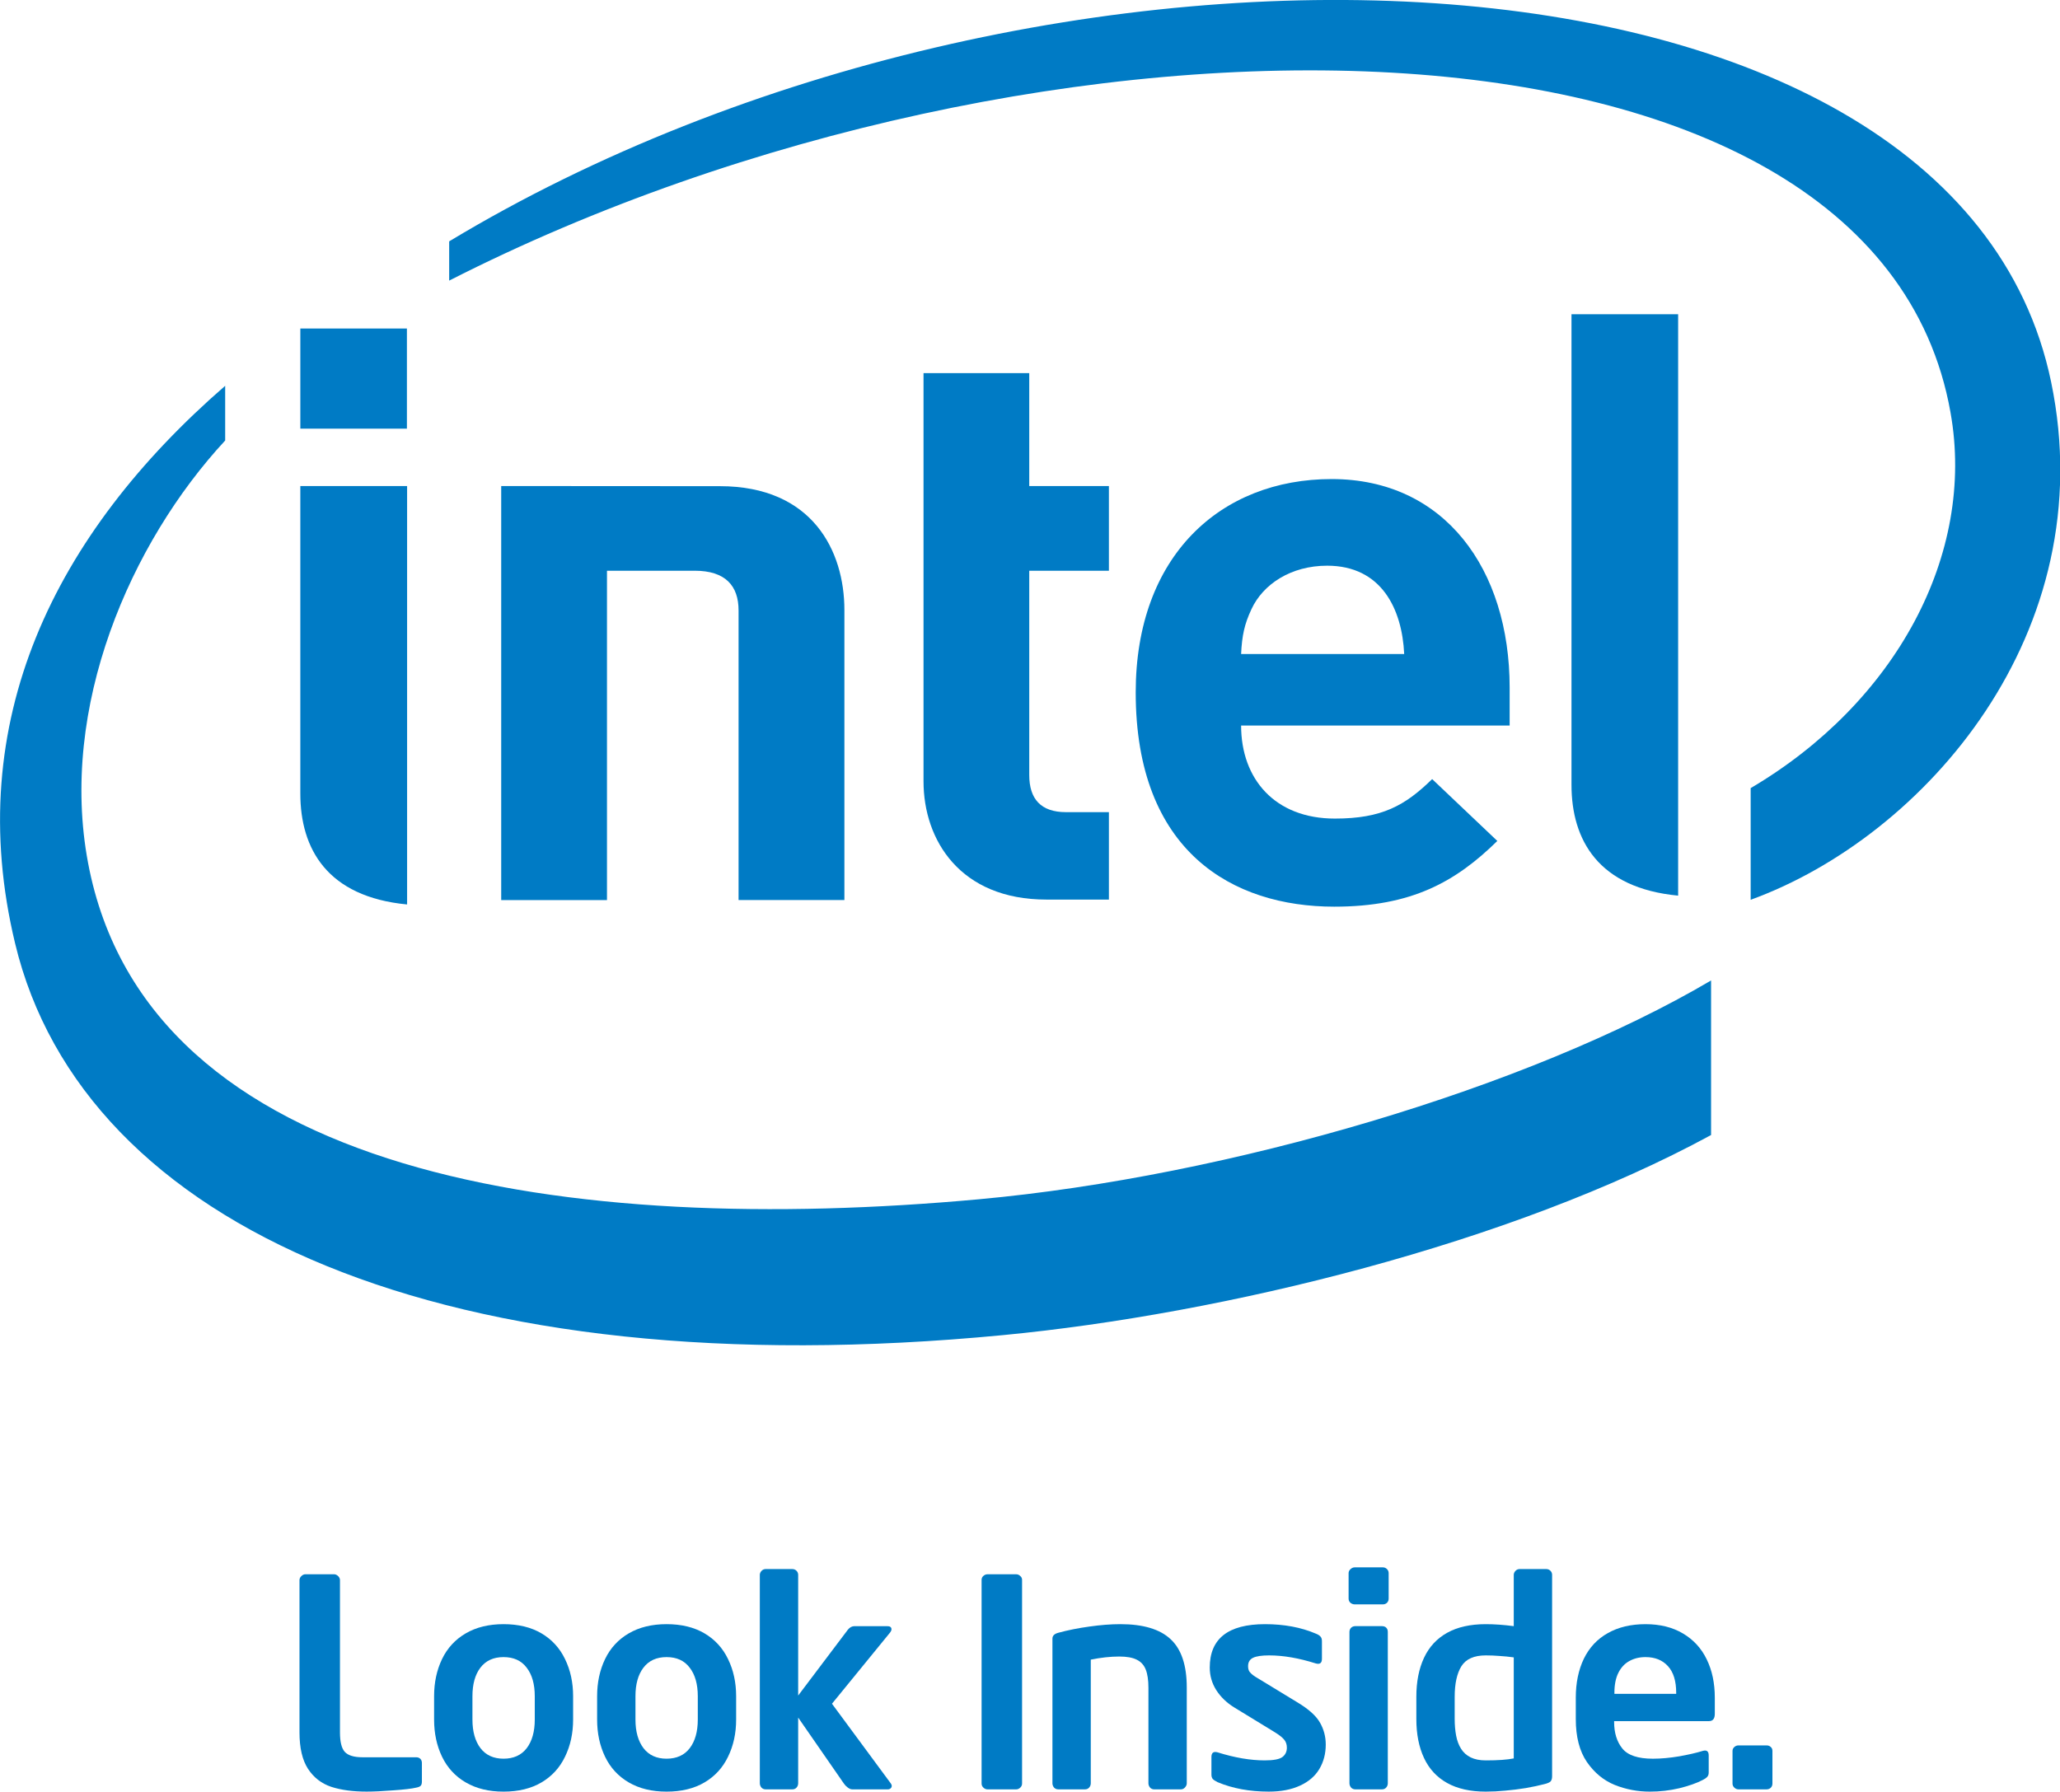 <?xml version="1.0" encoding="UTF-8" standalone="no"?>
<svg
   xmlns:dc="http://purl.org/dc/elements/1.1/"
   xmlns:cc="http://creativecommons.org/ns#"
   xmlns:rdf="http://www.w3.org/1999/02/22-rdf-syntax-ns#"
   xmlns:svg="http://www.w3.org/2000/svg"
   xmlns="http://www.w3.org/2000/svg"
   xmlns:sodipodi="http://sodipodi.sourceforge.net/DTD/sodipodi-0.dtd"
   xmlns:inkscape="http://www.inkscape.org/namespaces/inkscape"
   version="1.1"
   width="875.092"
   height="761.169"
   viewBox="0 0 350.037 304.468"
   id="svg32"
   sodipodi:docname="Intel_Look_Inside_II.svg"
   inkscape:version="1.0 (4035a4fb49, 2020-05-01)">
  <defs
     id="defs36" />
  <sodipodi:namedview
     inkscape:document-rotation="0"
     pagecolor="#ffffff"
     bordercolor="#666666"
     borderopacity="1"
     objecttolerance="10"
     gridtolerance="10"
     guidetolerance="10"
     inkscape:pageopacity="0"
     inkscape:pageshadow="2"
     inkscape:window-width="1920"
     inkscape:window-height="1009"
     id="namedview34"
     showgrid="false"
     fit-margin-top="0"
     fit-margin-left="0"
     fit-margin-right="0"
     fit-margin-bottom="0"
     inkscape:zoom="1"
     inkscape:cx="647.14792"
     inkscape:cy="490.06028"
     inkscape:window-x="-8"
     inkscape:window-y="-8"
     inkscape:window-maximized="1"
     inkscape:current-layer="g1050"
     scale-x="0.4" />
  <g
     style="mix-blend-mode:normal;fill:#007bc5;fill-opacity:1;fill-rule:nonzero;stroke:none;stroke-linecap:butt;stroke-linejoin:miter;stroke-miterlimit:10;stroke-dasharray:none;stroke-dashoffset:0"
     data-paper-data="{&quot;isPaintingLayer&quot;:true,&quot;origPos&quot;:null}"
     id="g388"
     stroke-width="2.181"
     transform="matrix(1.003,0,0,0.994,-65.675,-20.414)">
    <path
       style="fill:#007bc5;fill-opacity:1"
       d="m 355.356,188.163 v 26.424 c -33.902,18.604 -82.654,30.592 -119.915,34.206 -94.164,9.139 -155.856,-18.376 -167.407,-66.977 -9.027,-37.889 6.649,-69.962 35.592,-95.32 v 9.352 c -16.071,17.493 -28.189,45.657 -23.232,72.199 10.046,53.875 81.9,63.886 150.902,57.526 42.403,-3.914 93.272,-19.086 124.06,-37.41 z M 412.967,85.852 c 8.79,42.796 -21.444,77.715 -50.903,88.517 v -19.092 c 24.486,-14.551 38.171,-39.895 33.853,-64.235 C 383.01,17.512 241.421,17.2 141.575,68.512 V 61.801 C 241.536,0.998 396.572,6.044 412.967,85.852"
       data-paper-data="{&quot;origPos&quot;:null}"
       id="path3065" />
    <path
       style="fill:#007bc5;fill-opacity:1"
       d="m 349.776,74.259 v 99.402 c -13.504,-1.296 -18.067,-9.5 -18.067,-18.95 v -80.452 h 18.067"
       data-paper-data="{&quot;origPos&quot;:null}"
       id="path3067" />
    <path
       style="fill:#007bc5;fill-opacity:1"
       d="m 134.446,103.636 v 71.532 c -13.524,-1.302 -18.088,-9.505 -18.088,-18.959 v -52.573 h 18.088"
       data-paper-data="{&quot;origPos&quot;:null}"
       id="path3069" />
    <path
       style="fill:#007bc5;fill-opacity:1"
       d="m 116.359,76.704 h 18.056 V 93.819 H 116.359 Z"
       data-paper-data="{&quot;origPos&quot;:null}"
       id="path3071" />
    <path
       style="fill:#007bc5;fill-opacity:1"
       d="m 242.758,174.334 c -14.621,0 -20.823,-10.172 -20.823,-20.206 V 84.328 h 17.911 v 19.308 h 13.495 v 14.476 h -13.495 v 34.919 c 0,4.102 1.967,6.356 6.216,6.356 h 7.279 v 14.947 h -10.583"
       data-paper-data="{&quot;origPos&quot;:null}"
       id="path3073" />
    <path
       style="fill:#007bc5;fill-opacity:1"
       d="m 275.738,144.576 c 0,9.159 5.742,15.911 15.887,15.911 7.966,0 11.883,-2.22 16.479,-6.752 l 11.04,10.576 c -7.048,6.98 -14.517,11.234 -27.634,11.234 -17.178,0 -33.628,-9.37 -33.628,-36.628 0,-23.318 14.353,-36.478 33.2,-36.478 19.145,0 30.15,15.429 30.15,35.661 v 6.475 H 275.738 m 14.575,-27.324 c -6.121,0 -10.855,3.155 -12.816,7.421 -1.196,2.572 -1.612,4.526 -1.759,7.681 h 27.628 c -0.355,-7.696 -3.85,-15.102 -13.053,-15.102"
       data-paper-data="{&quot;origPos&quot;:null}"
       id="path3075" />
    <path
       style="fill:#007bc5;fill-opacity:1"
       d="m 183.163,118.112 h -14.855 v 56.305 h -17.92 v -70.785 l 37.039,0.023 c 15.719,0 21.103,11.099 21.103,21.167 v 49.594 h -17.929 v -49.516 c 0,-4.191 -2.201,-6.789 -7.438,-6.789"
       data-paper-data="{&quot;origPos&quot;:null}"
       id="path3077" />
  </g>
  <g
     id="g1050"
     transform="translate(-2.8918436e-7,-0.616)">
    <g
       id="g1033">
      <path
         id="path979"
         style="font-weight:500;font-size:49.299px;line-height:1.25;font-family:'Neo Sans Intel';-inkscape-font-specification:'Neo Sans Intel Medium';letter-spacing:0px;word-spacing:0px;writing-mode:lr-tb;fill:#007bc5;fill-opacity:1;stroke-width:1.232"
         d="m 71.69,303.378 q 0,0.504 -0.217,0.72 -0.217,0.216 -0.772,0.312 -1.11,0.264 -3.885,0.456 -2.751,0.216 -4.512,0.216 -3.523,0 -6.032,-0.816 -2.485,-0.84 -3.933,-3.05 -1.448,-2.233 -1.448,-6.196 v -25.887 q 0,-0.36 0.314,-0.672 0.314,-0.312 0.676,-0.312 h 4.898 q 0.362,0 0.676,0.312 0.314,0.312 0.314,0.672 v 25.887 q 0,2.401 0.82,3.314 0.845,0.913 3.016,0.913 h 9.097 q 0.458,0 0.724,0.264 0.265,0.264 0.265,0.72 z" />
      <path
         id="path981"
         style="font-weight:500;font-size:49.299px;line-height:1.25;font-family:'Neo Sans Intel';-inkscape-font-specification:'Neo Sans Intel Medium';letter-spacing:0px;word-spacing:0px;writing-mode:lr-tb;fill:#007bc5;fill-opacity:1;stroke-width:1.232"
         d="m 97.384,292.836 q 0,3.506 -1.375,6.316 -1.351,2.81 -4.005,4.371 -2.654,1.561 -6.443,1.561 -3.74,0 -6.418,-1.561 -2.678,-1.561 -4.03,-4.371 -1.351,-2.81 -1.351,-6.316 v -3.962 q 0,-3.506 1.351,-6.316 1.351,-2.81 4.03,-4.371 2.678,-1.561 6.418,-1.561 3.788,0 6.443,1.561 2.654,1.561 4.005,4.371 1.375,2.81 1.375,6.316 z m -6.515,0 v -3.962 q 0,-3.074 -1.375,-4.851 -1.351,-1.801 -3.933,-1.801 -2.558,0 -3.933,1.801 -1.351,1.777 -1.351,4.851 v 3.962 q 0,3.074 1.375,4.875 1.375,1.777 3.909,1.777 2.558,0 3.933,-1.777 1.375,-1.801 1.375,-4.875 z" />
      <path
         id="path983"
         style="font-weight:500;font-size:49.299px;line-height:1.25;font-family:'Neo Sans Intel';-inkscape-font-specification:'Neo Sans Intel Medium';letter-spacing:0px;word-spacing:0px;writing-mode:lr-tb;fill:#007bc5;fill-opacity:1;stroke-width:1.232"
         d="m 125.085,292.836 q 0,3.506 -1.375,6.316 -1.351,2.81 -4.005,4.371 -2.654,1.561 -6.443,1.561 -3.74,0 -6.418,-1.561 -2.678,-1.561 -4.03,-4.371 -1.351,-2.81 -1.351,-6.316 v -3.962 q 0,-3.506 1.351,-6.316 1.351,-2.81 4.03,-4.371 2.678,-1.561 6.418,-1.561 3.788,0 6.443,1.561 2.654,1.561 4.005,4.371 1.375,2.81 1.375,6.316 z m -6.515,0 v -3.962 q 0,-3.074 -1.375,-4.851 -1.351,-1.801 -3.933,-1.801 -2.558,0 -3.933,1.801 -1.351,1.777 -1.351,4.851 v 3.962 q 0,3.074 1.375,4.875 1.375,1.777 3.909,1.777 2.558,0 3.933,-1.777 1.375,-1.801 1.375,-4.875 z" />
      <path
         id="path985"
         style="font-weight:500;font-size:49.299px;line-height:1.25;font-family:'Neo Sans Intel';-inkscape-font-specification:'Neo Sans Intel Medium';letter-spacing:0px;word-spacing:0px;writing-mode:lr-tb;fill:#007bc5;fill-opacity:1;stroke-width:1.232"
         d="m 151.527,304.099 q 0,0.264 -0.193,0.432 -0.193,0.168 -0.483,0.168 h -6.032 q -0.362,0 -0.772,-0.312 -0.41,-0.312 -0.651,-0.672 l -7.77,-11.215 v 11.167 q 0,0.432 -0.29,0.744 -0.265,0.288 -0.7,0.288 h -4.536 q -0.434,0 -0.724,-0.312 -0.265,-0.336 -0.265,-0.72 v -35.421 q 0,-0.36 0.29,-0.672 0.29,-0.312 0.7,-0.312 h 4.536 q 0.41,0 0.7,0.288 0.29,0.288 0.29,0.696 v 20.508 l 8.445,-11.191 q 0.483,-0.6 1.134,-0.6 h 5.55 q 0.724,0 0.724,0.528 0,0.24 -0.193,0.504 l -9.917,12.151 10.014,13.568 q 0.145,0.216 0.145,0.384 z" />
      <path
         id="path987"
         style="font-weight:500;font-size:49.299px;line-height:1.25;font-family:'Neo Sans Intel';-inkscape-font-specification:'Neo Sans Intel Medium';letter-spacing:0px;word-spacing:0px;writing-mode:lr-tb;fill:#007bc5;fill-opacity:1;stroke-width:1.232"
         d="m 173.671,303.714 q 0,0.408 -0.314,0.696 -0.314,0.288 -0.676,0.288 h -4.898 q -0.362,0 -0.676,-0.288 -0.314,-0.288 -0.314,-0.696 v -34.628 q 0,-0.384 0.29,-0.648 0.314,-0.288 0.7,-0.288 h 4.898 q 0.386,0 0.676,0.288 0.314,0.264 0.314,0.648 z" />
      <path
         id="path989"
         style="font-weight:500;font-size:49.299px;line-height:1.25;font-family:'Neo Sans Intel';-inkscape-font-specification:'Neo Sans Intel Medium';letter-spacing:0px;word-spacing:0px;writing-mode:lr-tb;fill:#007bc5;fill-opacity:1;stroke-width:1.232"
         d="m 201.657,303.666 q 0,0.384 -0.314,0.72 -0.29,0.312 -0.676,0.312 h -4.56 q -0.41,0 -0.7,-0.312 -0.265,-0.336 -0.265,-0.72 v -16.233 q 0,-1.945 -0.458,-3.098 -0.458,-1.153 -1.544,-1.681 -1.062,-0.528 -2.944,-0.528 -2.268,0 -4.85,0.528 v 21.012 q 0,0.432 -0.29,0.744 -0.265,0.288 -0.7,0.288 h -4.536 q -0.434,0 -0.724,-0.312 -0.265,-0.336 -0.265,-0.72 v -24.59 q 0,-0.72 0.989,-0.985 2.461,-0.672 5.284,-1.057 2.847,-0.408 5.284,-0.408 5.815,0 8.542,2.57 2.727,2.545 2.727,8.189 z" />
      <path
         id="path991"
         style="font-weight:500;font-size:49.299px;line-height:1.25;font-family:'Neo Sans Intel';-inkscape-font-specification:'Neo Sans Intel Medium';letter-spacing:0px;word-spacing:0px;writing-mode:lr-tb;fill:#007bc5;fill-opacity:1;stroke-width:1.232"
         d="m 214.901,299.776 q 2.268,0 3.016,-0.576 0.748,-0.576 0.748,-1.585 0,-0.84 -0.483,-1.393 -0.483,-0.576 -1.713,-1.321 l -6.756,-4.13 q -1.906,-1.177 -3.04,-2.93 -1.11,-1.753 -1.11,-3.842 0,-7.372 9.386,-7.372 4.874,0 8.638,1.609 0.555,0.216 0.796,0.504 0.241,0.264 0.241,0.768 v 3.002 q 0,1.081 -1.038,0.792 -4.319,-1.369 -7.939,-1.369 -1.882,0 -2.727,0.408 -0.845,0.408 -0.845,1.417 0,0.552 0.217,0.913 0.241,0.336 0.627,0.624 0.386,0.288 1.134,0.72 l 6.467,3.938 q 2.823,1.705 3.788,3.434 0.965,1.705 0.965,3.698 0,2.329 -1.086,4.154 -1.086,1.825 -3.306,2.834 -2.196,1.009 -5.284,1.009 -4.898,0 -8.711,-1.609 -0.627,-0.312 -0.845,-0.576 -0.193,-0.288 -0.193,-0.696 v -3.002 q 0,-1.081 1.038,-0.792 4.367,1.369 8.011,1.369 z" />
      <path
         id="path993"
         style="font-weight:500;font-size:49.299px;line-height:1.25;font-family:'Neo Sans Intel';-inkscape-font-specification:'Neo Sans Intel Medium';letter-spacing:0px;word-spacing:0px;writing-mode:lr-tb;fill:#007bc5;fill-opacity:1;stroke-width:1.232"
         d="m 235.962,272.28 q 0,0.432 -0.29,0.72 -0.29,0.264 -0.7,0.264 h -4.778 q -0.386,0 -0.724,-0.264 -0.314,-0.288 -0.314,-0.72 v -4.323 q 0,-0.384 0.314,-0.672 0.338,-0.312 0.724,-0.312 h 4.778 q 0.41,0 0.7,0.288 0.29,0.288 0.29,0.696 z m -0.145,31.386 q 0,0.432 -0.29,0.744 -0.265,0.288 -0.7,0.288 h -4.536 q -0.434,0 -0.724,-0.312 -0.265,-0.336 -0.265,-0.72 v -25.719 q 0,-0.408 0.265,-0.696 0.29,-0.288 0.724,-0.288 h 4.536 q 0.458,0 0.724,0.264 0.265,0.264 0.265,0.72 z" />
      <path
         id="path995"
         style="font-weight:500;font-size:49.299px;line-height:1.25;font-family:'Neo Sans Intel';-inkscape-font-specification:'Neo Sans Intel Medium';letter-spacing:0px;word-spacing:0px;writing-mode:lr-tb;fill:#007bc5;fill-opacity:1;stroke-width:1.232"
         d="m 263.735,302.49 q 0,0.576 -0.265,0.865 -0.265,0.264 -1.062,0.456 -1.375,0.36 -3.161,0.672 -1.786,0.288 -3.475,0.432 -1.689,0.168 -3.306,0.168 -3.933,0 -6.563,-1.465 -2.63,-1.465 -3.933,-4.25 -1.303,-2.786 -1.303,-6.628 v -3.77 q 0,-3.842 1.303,-6.628 1.303,-2.786 3.933,-4.25 2.63,-1.465 6.563,-1.465 2.196,0 4.754,0.336 v -8.717 q 0,-0.36 0.29,-0.672 0.29,-0.312 0.7,-0.312 h 4.536 q 0.41,0 0.7,0.288 0.29,0.288 0.29,0.696 z m -6.515,-3.05 v -17.17 q -1.206,-0.168 -2.413,-0.24 -1.182,-0.096 -2.341,-0.096 -2.992,0 -4.15,1.849 -1.134,1.849 -1.134,5.187 v 3.77 q 0,1.513 0.241,2.81 0.241,1.297 0.845,2.257 0.603,0.961 1.641,1.465 1.038,0.504 2.558,0.504 3.113,0 4.754,-0.336 z" />
      <path
         id="path997"
         style="font-weight:500;font-size:49.299px;line-height:1.25;font-family:'Neo Sans Intel';-inkscape-font-specification:'Neo Sans Intel Medium';letter-spacing:0px;word-spacing:0px;writing-mode:lr-tb;fill:#007bc5;fill-opacity:1;stroke-width:1.232"
         d="m 284.82,288.466 v -0.192 q 0,-2.978 -1.4,-4.515 -1.4,-1.537 -3.812,-1.537 -1.544,0 -2.751,0.672 -1.182,0.648 -1.858,1.993 -0.676,1.345 -0.676,3.386 v 0.192 z m -4.464,16.618 q -3.113,0 -5.96,-1.129 -2.847,-1.153 -4.754,-3.914 -1.882,-2.762 -1.882,-7.3 v -3.626 q 0,-3.77 1.375,-6.628 1.4,-2.858 4.078,-4.347 2.678,-1.513 6.394,-1.513 3.716,0 6.37,1.585 2.678,1.585 4.03,4.395 1.375,2.81 1.375,6.508 v 2.738 q 0,1.249 -0.989,1.249 h -16.119 v 0.144 q 0,2.786 1.4,4.515 1.4,1.729 5.188,1.729 2.075,0 4.488,-0.408 2.413,-0.432 3.957,-0.913 1.038,-0.312 1.038,0.768 v 2.906 q 0,0.48 -0.265,0.744 -0.241,0.264 -0.772,0.528 -1.52,0.792 -3.957,1.393 -2.437,0.576 -4.995,0.576 z" />
      <path
         id="path999"
         style="font-weight:500;font-size:49.299px;line-height:1.25;font-family:'Neo Sans Intel';-inkscape-font-specification:'Neo Sans Intel Medium';letter-spacing:0px;word-spacing:0px;writing-mode:lr-tb;fill:#007bc5;fill-opacity:1;stroke-width:1.232"
         d="m 301.173,303.714 q 0,0.432 -0.29,0.72 -0.29,0.264 -0.7,0.264 h -4.802 q -0.362,0 -0.676,-0.288 -0.314,-0.288 -0.314,-0.696 v -5.547 q 0,-0.384 0.29,-0.648 0.314,-0.288 0.7,-0.288 h 4.802 q 0.434,0 0.7,0.264 0.29,0.24 0.29,0.672 z" />
    </g>
  </g>
</svg>
